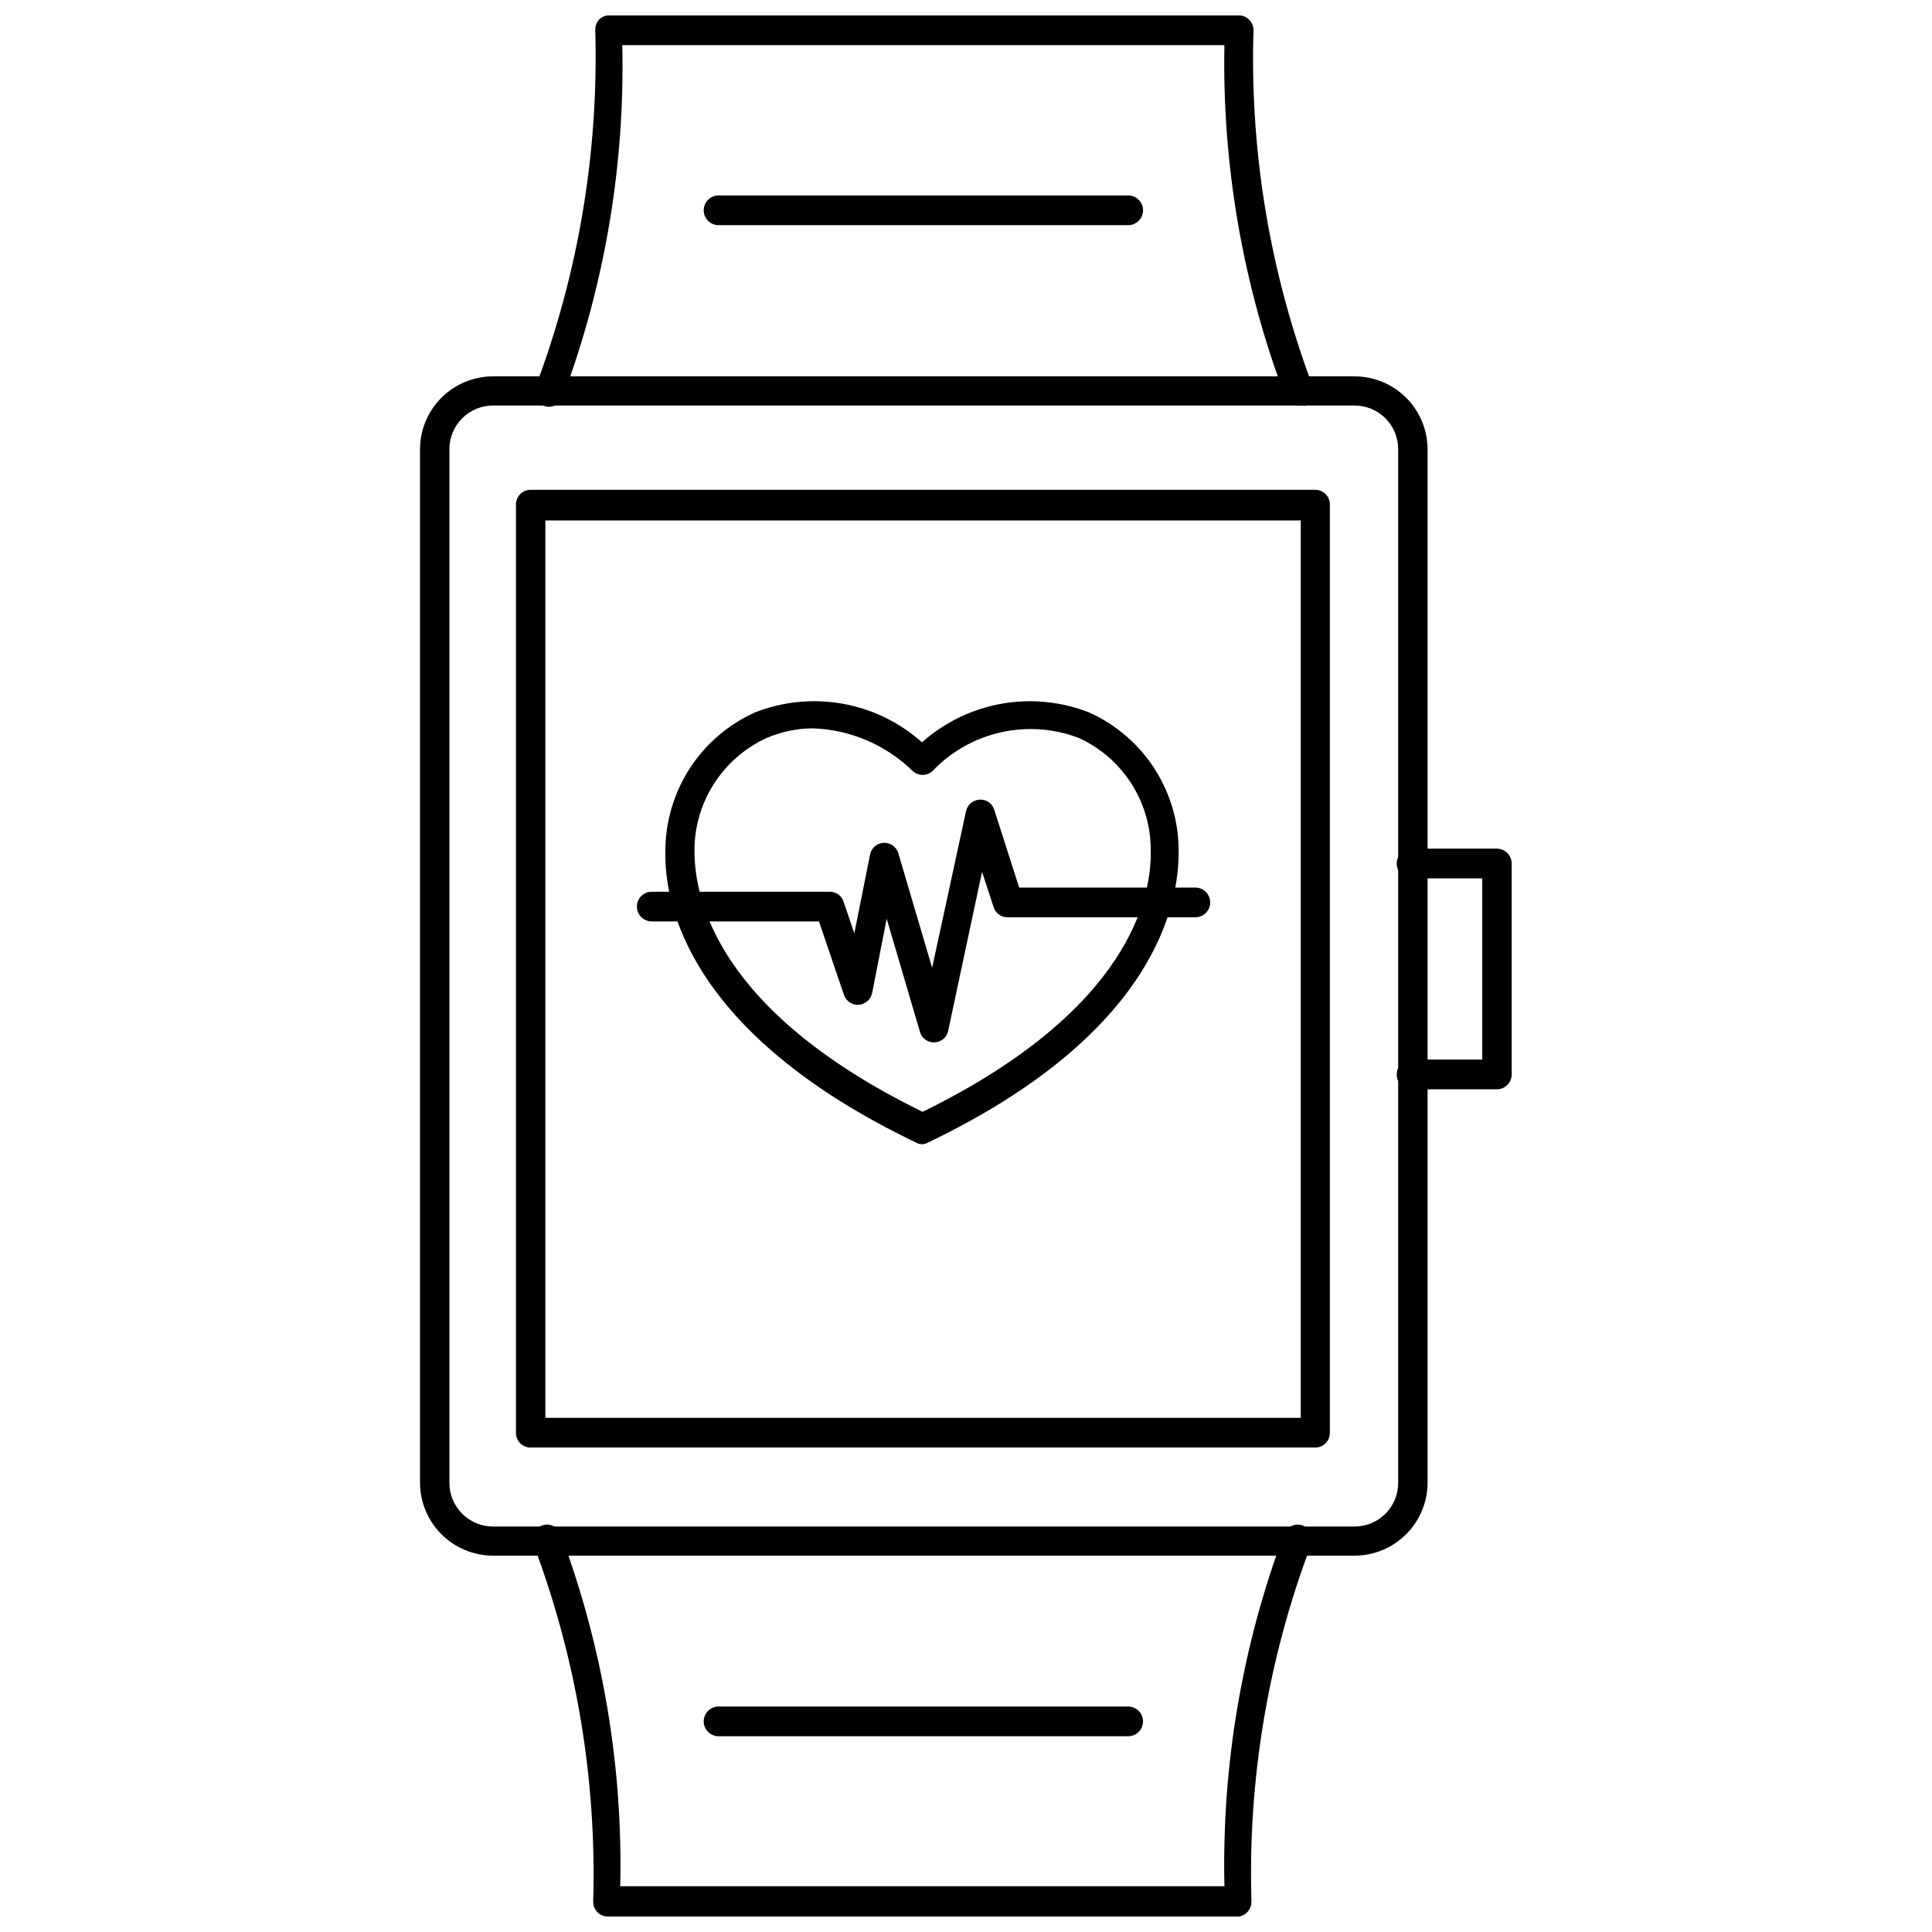 <?xml version="1.0" encoding="UTF-8"?>
<!-- Uploaded to: SVG Find, www.svgrepo.com, Generator: SVG Find Mixer Tools -->
<svg width="800px" height="800px" version="1.1" viewBox="144 144 512 512" xmlns="http://www.w3.org/2000/svg">
 <defs>
  <clipPath id="b">
   <path d="m285 148.09h208v103.91h-208z"/>
  </clipPath>
  <clipPath id="a">
   <path d="m285 548h207v103.9h-207z"/>
  </clipPath>
 </defs>
 <path d="m502.96 556.26h-228.29c-5.137 0-10.062-2.039-13.691-5.672-3.633-3.633-5.672-8.559-5.672-13.691v-273.79c0-5.137 2.039-10.062 5.672-13.695 3.629-3.633 8.555-5.672 13.691-5.672h228.29c5.137 0 10.062 2.039 13.691 5.672 3.633 3.633 5.672 8.559 5.672 13.695v273.79c0 5.133-2.039 10.059-5.672 13.691-3.629 3.633-8.555 5.672-13.691 5.672zm-228.29-304.8c-3.082 0-6.039 1.23-8.211 3.418s-3.383 5.148-3.359 8.234v273.79c-0.023 3.082 1.188 6.043 3.359 8.23s5.129 3.418 8.211 3.418h228.29c3.082 0 6.039-1.23 8.211-3.418s3.383-5.148 3.359-8.23v-273.79c0.023-3.086-1.188-6.047-3.359-8.234s-5.129-3.418-8.211-3.418z"/>
 <g clip-path="url(#b)">
  <path d="m488.16 251.45c-1.586-0.008-3.016-0.969-3.621-2.441-11.211-29.715-16.66-61.293-16.059-93.047h-159.57c0.723 31.789-4.621 63.422-15.742 93.207-0.336 1.004-1.07 1.824-2.031 2.269-0.961 0.445-2.062 0.48-3.047 0.09s-1.766-1.168-2.16-2.148c-0.395-0.984-0.367-2.082 0.074-3.047 11.344-30.164 16.691-62.25 15.742-94.465-0.004-1.027 0.391-2.016 1.105-2.754 0.598-0.578 1.375-0.941 2.203-1.023h167.28c1.043-0.012 2.043 0.418 2.754 1.18 0.711 0.742 1.109 1.73 1.102 2.758-0.988 32.215 4.363 64.309 15.746 94.461 0.387 0.953 0.383 2.016-0.016 2.961-0.402 0.945-1.16 1.695-2.113 2.078z"/>
 </g>
 <g clip-path="url(#a)">
  <path d="m472.34 651.9h-167.28c-1.043 0.012-2.047-0.414-2.754-1.18-0.715-0.738-1.109-1.727-1.105-2.754 0.949-32.215-4.398-64.301-15.742-94.465-0.441-0.965-0.469-2.062-0.074-3.047 0.395-0.98 1.176-1.758 2.16-2.148s2.086-0.355 3.047 0.09c0.961 0.445 1.695 1.266 2.031 2.269 11.121 29.785 16.465 61.418 15.742 93.207h160.12c-0.723-31.789 4.621-63.422 15.746-93.207 0.336-1.004 1.07-1.824 2.031-2.269 0.957-0.445 2.059-0.48 3.043-0.09 0.984 0.391 1.766 1.168 2.16 2.148 0.395 0.984 0.367 2.082-0.07 3.047-11.383 30.152-16.734 62.25-15.746 94.465 0.008 1.027-0.391 2.016-1.102 2.754-0.574 0.637-1.355 1.055-2.203 1.18z"/>
 </g>
 <path d="m492.57 527.61h-207.9c-1.035 0.02-2.035-0.379-2.777-1.102-0.738-0.727-1.156-1.719-1.156-2.758v-246.08c0-1.039 0.418-2.031 1.156-2.758 0.742-0.723 1.742-1.121 2.777-1.102h207.9c2.129 0 3.856 1.727 3.856 3.859v246.08c0 1.023-0.406 2.004-1.129 2.727-0.723 0.727-1.703 1.133-2.727 1.133zm-204.04-7.871 200.18-0.004v-237.81h-200.18z"/>
 <path d="m540.99 432.67h-22.91c-2.172 0-3.934-1.762-3.934-3.938 0-2.172 1.762-3.934 3.934-3.934h18.734v-48.02h-18.734c-2.172 0-3.934-1.762-3.934-3.938 0-2.172 1.762-3.938 3.934-3.938h22.594c1.043 0 2.043 0.418 2.781 1.156 0.738 0.738 1.156 1.738 1.156 2.781v55.734c0.09 2.117-1.512 3.926-3.621 4.094z"/>
 <path d="m388.5 447.23c-0.574 0.02-1.145-0.117-1.652-0.395-60.773-29.125-66.754-63.527-66.52-76.988-0.059-7.789 2.141-15.43 6.332-21.996 4.191-6.566 10.195-11.777 17.285-15 7.402-2.938 15.477-3.758 23.316-2.367 7.844 1.391 15.141 4.934 21.082 10.238 5.945-5.297 13.246-8.836 21.086-10.227 7.836-1.391 15.91-0.574 23.312 2.356 7.098 3.215 13.105 8.426 17.301 14.992 4.191 6.57 6.387 14.215 6.316 22.004 0 13.461-5.746 47.863-66.52 76.988-0.414 0.227-0.871 0.359-1.34 0.395zm-29.047-110.21c-4.195 0.016-8.344 0.875-12.199 2.519-5.758 2.609-10.633 6.832-14.039 12.156-3.41 5.32-5.203 11.516-5.172 17.836 0 11.887 5.273 42.117 60.457 69.117 55.105-27 60.691-57.23 60.457-69.117 0.062-6.316-1.715-12.512-5.109-17.836-3.398-5.328-8.266-9.551-14.02-12.156-6.606-2.508-13.805-3.008-20.695-1.438-6.891 1.566-13.164 5.133-18.035 10.254-1.469 1.34-3.723 1.34-5.195 0-7.094-6.945-16.527-10.988-26.449-11.336z"/>
 <path d="m391.5 420.23c-1.715 0.027-3.234-1.105-3.699-2.758l-8.816-29.992-3.856 19.68h-0.004c-0.375 1.738-1.848 3.016-3.621 3.152-1.734 0.055-3.301-1.031-3.856-2.68l-6.613-19.445-44.32 0.004c-2.172 0-3.934-1.762-3.934-3.938 0-2.172 1.762-3.934 3.934-3.934h47.234c1.664-0.004 3.137 1.082 3.621 2.676l2.832 8.344 4.172-20.859v-0.004c0.336-1.738 1.816-3.027 3.586-3.121 1.773-0.094 3.379 1.031 3.894 2.731l8.973 30.387 8.977-41.488c0.383-1.719 1.863-2.973 3.621-3.07 1.75-0.109 3.348 0.996 3.856 2.676l6.613 20.625h46.68c2.176 0 3.938 1.766 3.938 3.938 0 2.176-1.762 3.938-3.938 3.938h-49.75c-1.688 0.012-3.184-1.074-3.699-2.68l-3.07-9.367-8.977 42.117c-0.332 1.746-1.84 3.027-3.621 3.07z"/>
 <path d="m442.98 203.67h-108.55c-2.176 0-3.938-1.766-3.938-3.938 0-2.176 1.762-3.938 3.938-3.938h108.55c2.172 0 3.934 1.762 3.934 3.938 0 2.172-1.762 3.938-3.934 3.938z"/>
 <path d="m442.98 604.12h-108.55c-2.176 0-3.938-1.762-3.938-3.938 0-2.172 1.762-3.934 3.938-3.934h108.55c2.172 0 3.934 1.762 3.934 3.934 0 2.176-1.762 3.938-3.934 3.938z"/>
</svg>